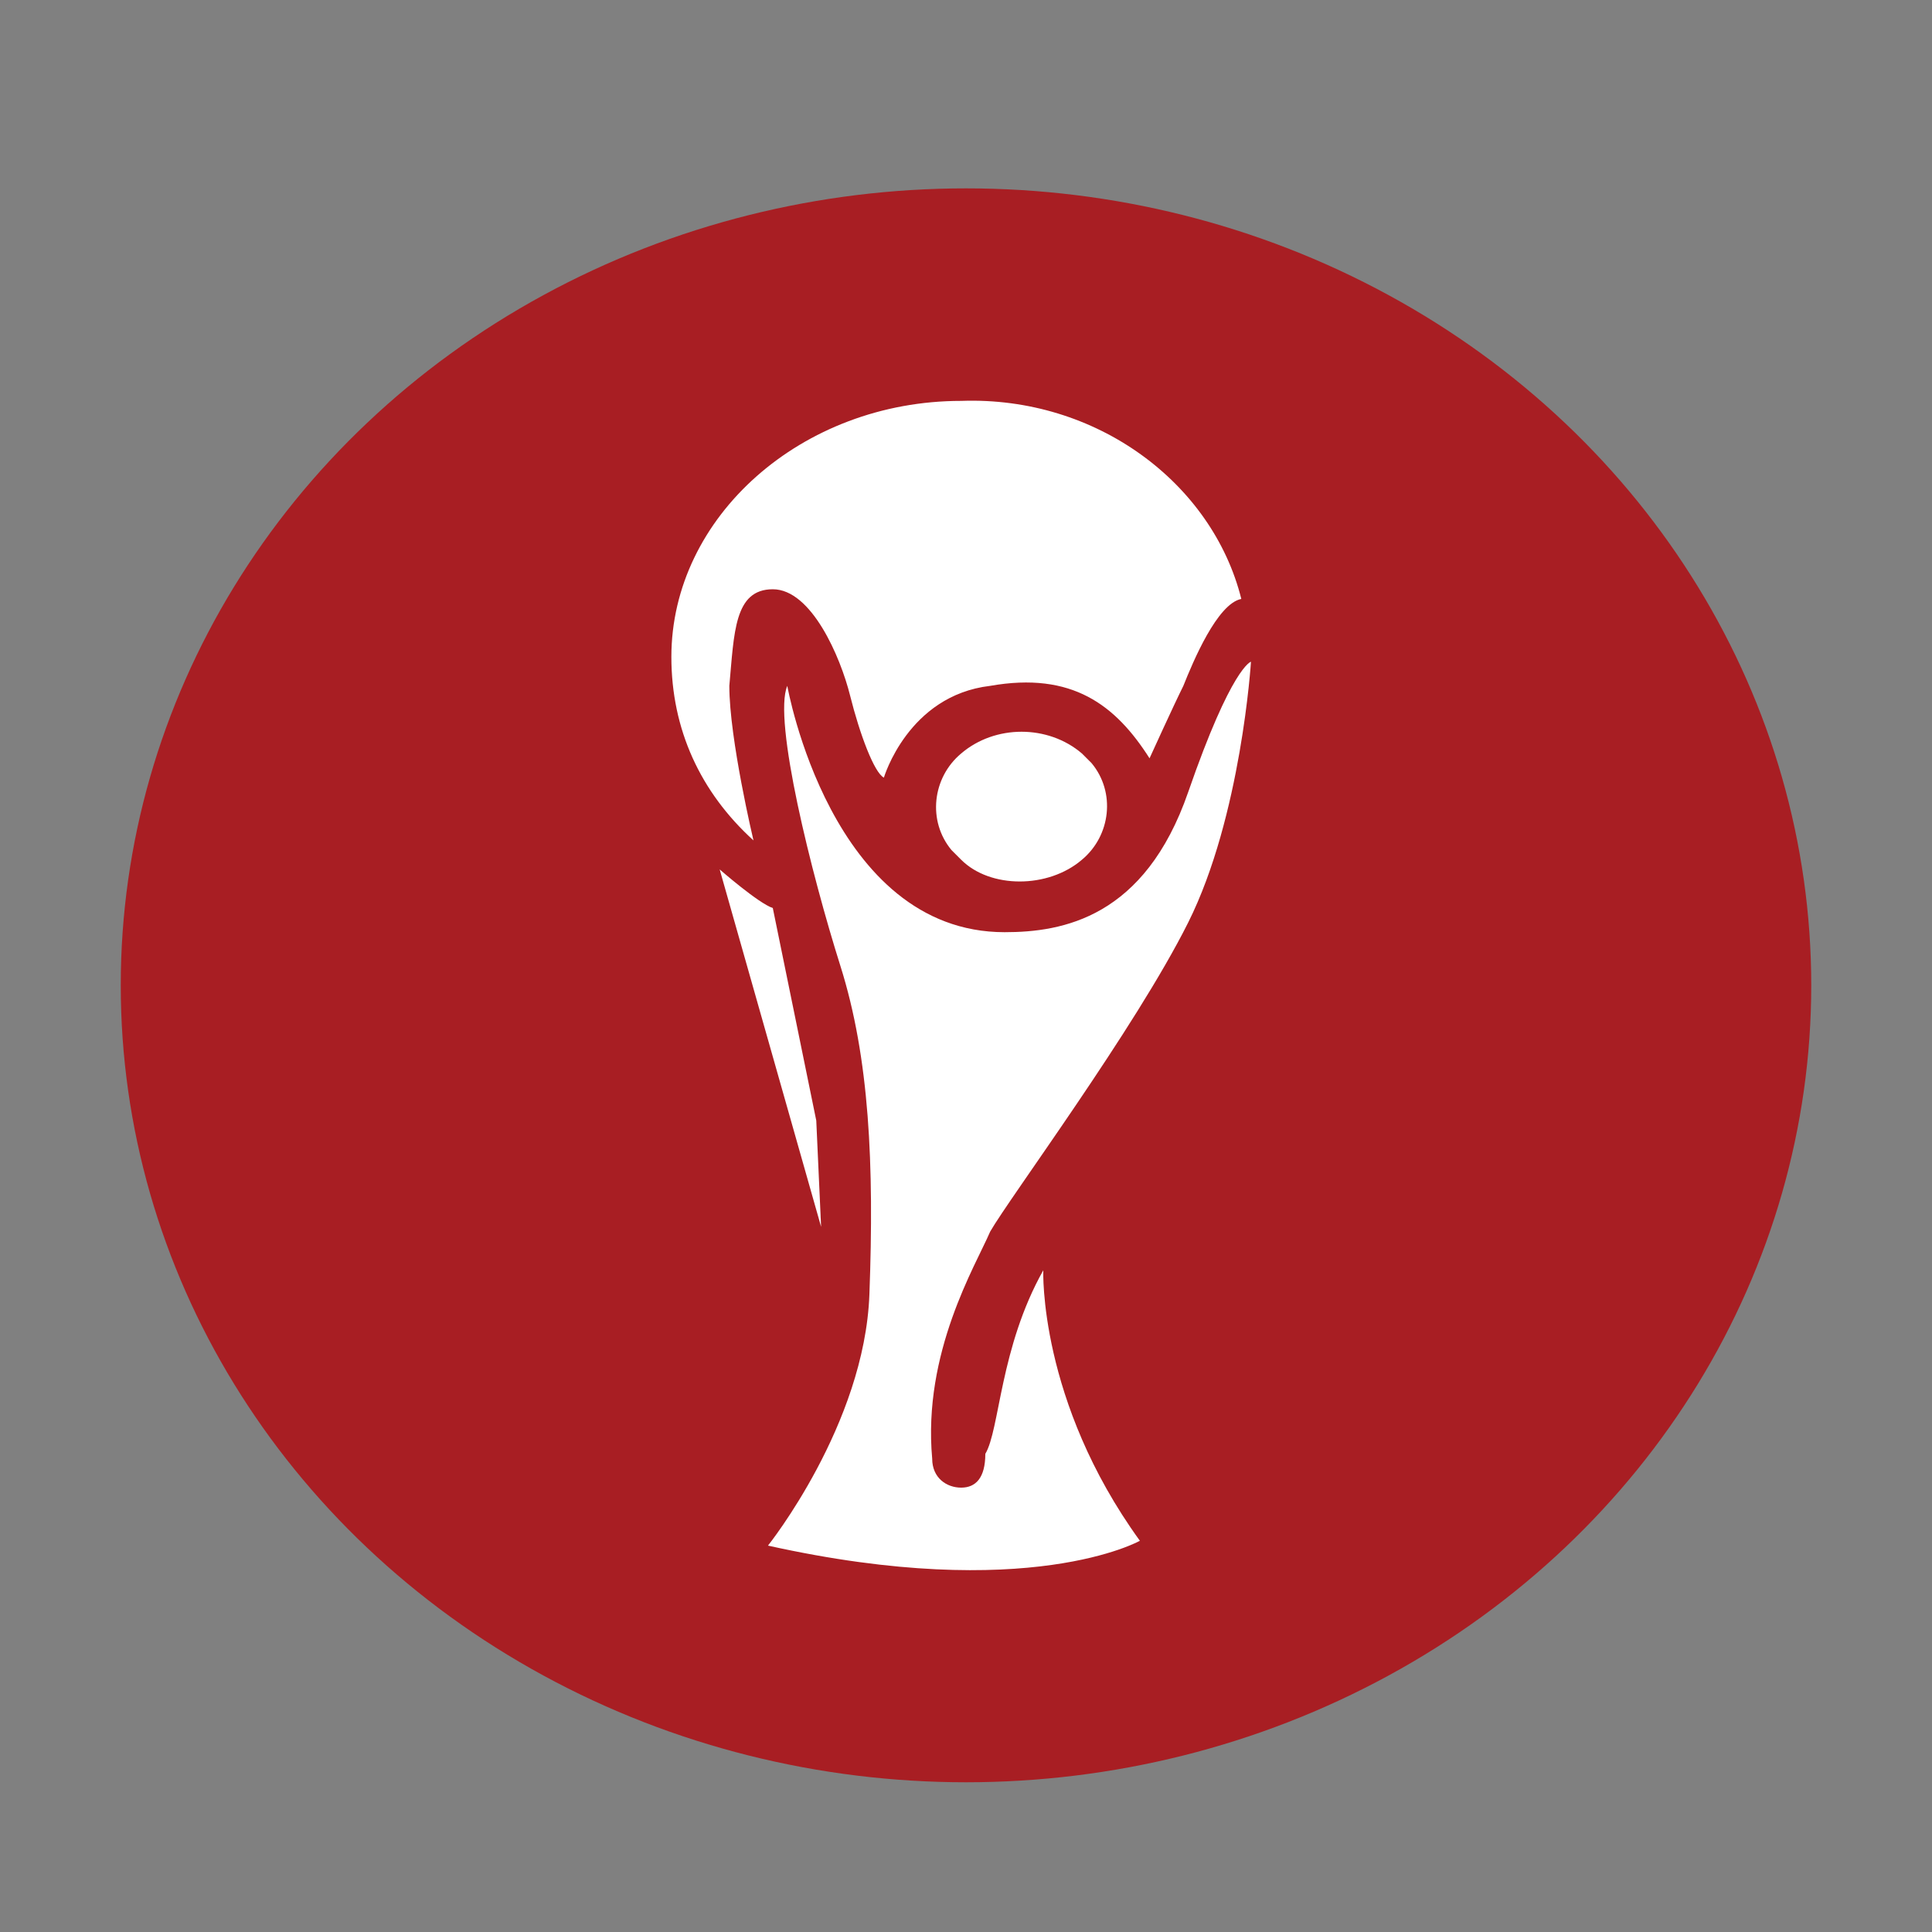 <?xml version="1.0" encoding="utf-8"?>
<!-- Generator: Adobe Illustrator 23.1.0, SVG Export Plug-In . SVG Version: 6.00 Build 0)  -->
<svg version="1.1" id="Layer_1" xmlns="http://www.w3.org/2000/svg" xmlns:xlink="http://www.w3.org/1999/xlink" x="0px" y="0px"
	 viewBox="0 0 40 40" style="enable-background:new 0 0 40 40;" xml:space="preserve">
<rect x="0" y="0" width="40" height="40" fill="#808080" stroke="none"/>
<style type="text/css">
	.st0{fill:#A81E23;}
	.st1{clip-path:url(#SVGID_2_);fill:#FFFFFF;}
	.st2{clip-path:url(#SVGID_4_);fill:none;}
	.st3{clip-path:url(#SVGID_6_);fill:#FFFFFF;}
	.st4{clip-path:url(#SVGID_8_);fill:#FFFFFF;}
	.st5{clip-path:url(#SVGID_10_);fill:#FFFFFF;}
	.st6{clip-path:url(#SVGID_12_);fill:#FFFFFF;}
	.st7{clip-path:url(#SVGID_14_);fill:#FFFFFF;}
	.st8{fill:#FFFFFF;}
</style>
<ellipse id="XMLID_1_" class="st0" cx="20" cy="20.4" rx="17.5" ry="16.5"/>
<g id="XMLID_26_">
	<g>
		<defs>
			<rect id="SVGID_1_" x="118.7" y="-230.3" width="19.8" height="18.1"/>
		</defs>
		<clipPath id="SVGID_2_">
			<use xlink:href="#SVGID_1_"  style="overflow:visible;"/>
		</clipPath>
		<path id="XMLID_38_" class="st1" d="M138.3-214.6l-2.2-3.3c-0.2-0.3-0.6-0.5-0.9-0.5l-0.9-1.4c1.7-1.5,2.1-4.1,0.8-6
			c-0.5-0.7-1.1-1.2-1.8-1.6v-2.4c0-0.3-0.2-0.5-0.5-0.5h-10c-0.1,0-0.2,0.1-0.3,0.1l-1.7,1.7l0,0l-1.7,1.7
			c-0.1,0.1-0.1,0.2-0.1,0.3v13.7c0,0.3,0.2,0.5,0.5,0.5h13.4c0.3,0,0.5-0.2,0.5-0.5v-6.3c0,0,0.1,0,0.1-0.1l0.9,1.4
			c-0.1,0.3-0.1,0.7,0.1,1.1l2.2,3.3c0.3,0.5,1,0.6,1.5,0.3l0,0C138.5-213.4,138.6-214.1,138.3-214.6 M134-225.1
			c1.1,1.6,0.7,3.8-0.9,4.8c-1.6,1.1-3.8,0.7-4.8-0.9c-1.1-1.6-0.7-3.8,0.9-4.8c0.6-0.4,1.3-0.6,1.9-0.6c0.2,0,0.4,0,0.7,0.1
			C132.7-226.4,133.5-225.9,134-225.1 M121.3-227.7l1-1v2h-2L121.3-227.7z M132.2-213.2h-12.4V-226h2.9c0.2,0,0.3-0.1,0.3-0.3v-2.9
			h9.2v1.6h-0.1c-1.2-0.2-2.4,0-3.4,0.7c-2.1,1.4-2.6,4.3-1.2,6.4c0.9,1.3,2.3,2,3.8,2c0.3,0,0.7,0,1-0.1v5.4H132.2z"/>
	</g>
	<g>
		<defs>
			<rect id="SVGID_3_" x="118.7" y="-230.3" width="19.8" height="18.1"/>
		</defs>
		<clipPath id="SVGID_4_">
			<use xlink:href="#SVGID_3_"  style="overflow:visible;"/>
		</clipPath>
		<path id="XMLID_33_" class="st2" d="M138.3-214.6l-2.2-3.3c-0.2-0.3-0.6-0.5-0.9-0.5l-0.9-1.4c1.7-1.5,2.1-4.1,0.8-6
			c-0.5-0.7-1.1-1.2-1.8-1.6v-2.4c0-0.3-0.2-0.5-0.5-0.5h-10c-0.1,0-0.2,0.1-0.3,0.1l-1.7,1.7l0,0l-1.7,1.7
			c-0.1,0.1-0.1,0.2-0.1,0.3v13.7c0,0.3,0.2,0.5,0.5,0.5h13.4c0.3,0,0.5-0.2,0.5-0.5v-6.3c0,0,0.1,0,0.1-0.1l0.9,1.4
			c-0.1,0.3-0.1,0.7,0.1,1.1l2.2,3.3c0.3,0.5,1,0.6,1.5,0.3l0,0C138.5-213.4,138.6-214.1,138.3-214.6z M134-225.1
			c1.1,1.6,0.7,3.8-0.9,4.8c-1.6,1.1-3.8,0.7-4.8-0.9c-1.1-1.6-0.7-3.8,0.9-4.8c0.6-0.4,1.3-0.6,1.9-0.6c0.2,0,0.4,0,0.7,0.1
			C132.7-226.4,133.5-225.9,134-225.1z M121.3-227.7l1-1v2h-2L121.3-227.7z M132.2-213.2h-12.4V-226h2.9c0.2,0,0.3-0.1,0.3-0.3v-2.9
			h9.2v1.6h-0.1c-1.2-0.2-2.4,0-3.4,0.7c-2.1,1.4-2.6,4.3-1.2,6.4c0.9,1.3,2.3,2,3.8,2c0.3,0,0.7,0,1-0.1v5.4H132.2z"/>
	</g>
	<g>
		<defs>
			<rect id="SVGID_5_" x="118.7" y="-230.3" width="19.8" height="18.1"/>
		</defs>
		<clipPath id="SVGID_6_">
			<use xlink:href="#SVGID_5_"  style="overflow:visible;"/>
		</clipPath>
		<rect id="XMLID_8_" x="121.2" y="-224.2" class="st3" width="3.8" height="0.7"/>
	</g>
	<g>
		<defs>
			<rect id="SVGID_7_" x="118.7" y="-230.3" width="19.8" height="18.1"/>
		</defs>
		<clipPath id="SVGID_8_">
			<use xlink:href="#SVGID_7_"  style="overflow:visible;"/>
		</clipPath>
		<rect id="XMLID_7_" x="121.2" y="-222" class="st4" width="3.8" height="0.7"/>
	</g>
	<g>
		<defs>
			<rect id="SVGID_9_" x="118.7" y="-230.3" width="19.8" height="18.1"/>
		</defs>
		<clipPath id="SVGID_10_">
			<use xlink:href="#SVGID_9_"  style="overflow:visible;"/>
		</clipPath>
		<rect id="XMLID_6_" x="121.2" y="-219.9" class="st5" width="3.8" height="0.7"/>
	</g>
	<g>
		<defs>
			<rect id="SVGID_11_" x="118.7" y="-230.3" width="19.8" height="18.1"/>
		</defs>
		<clipPath id="SVGID_12_">
			<use xlink:href="#SVGID_11_"  style="overflow:visible;"/>
		</clipPath>
		<rect id="XMLID_5_" x="121.2" y="-217.7" class="st6" width="9.5" height="0.7"/>
	</g>
	<g>
		<defs>
			<rect id="SVGID_13_" x="118.7" y="-230.3" width="19.8" height="18.1"/>
		</defs>
		<clipPath id="SVGID_14_">
			<use xlink:href="#SVGID_13_"  style="overflow:visible;"/>
		</clipPath>
		<rect id="XMLID_4_" x="121.2" y="-215.5" class="st7" width="9.5" height="0.7"/>
	</g>
</g>
<path class="st8" d="M25.7,12.4c-0.5,0.1-1,1.3-1.2,1.8c-0.2,0.4-0.7,1.5-0.7,1.5c-0.7-1.1-1.6-1.8-3.3-1.5
	c-1.7,0.2-2.2,1.9-2.2,1.9c-0.2-0.1-0.5-0.9-0.7-1.7c-0.2-0.8-0.8-2.2-1.6-2.2c-0.8,0-0.8,0.9-0.9,2c0,1.1,0.5,3.2,0.5,3.2
	c-1.1-1-1.7-2.3-1.7-3.8c0-2.9,2.7-5.3,6-5.3C22.7,8.2,25.1,10,25.7,12.4z M22.4,17.8c0.6-0.5,0.7-1.4,0.2-2
	c-0.1-0.1-0.1-0.1-0.2-0.2c-0.7-0.6-1.8-0.6-2.5,0c-0.6,0.5-0.7,1.4-0.2,2c0.1,0.1,0.1,0.1,0.2,0.2C20.5,18.4,21.7,18.4,22.4,17.8z
	 M14.9,18c0,0,0.8,0.7,1.1,0.8l0.9,4.4l0.1,2.2L14.9,18L14.9,18z M21.6,26.3c0,0-0.1,2.7,2,5.6c0,0-2.3,1.3-7.7,0.1
	c0,0,2-2.5,2.1-5.2s0-4.9-0.6-6.8s-1.4-5.1-1.1-5.8c0,0,0.9,5.1,4.5,5.1c1.2,0,2.9-0.3,3.8-2.9s1.3-2.7,1.3-2.7s-0.2,3.2-1.3,5.4
	c-1.1,2.2-3.7,5.7-4.1,6.4c-0.3,0.7-1.4,2.5-1.2,4.7c0,0.4,0.3,0.6,0.6,0.6c0.3,0,0.5-0.2,0.5-0.7C20.7,29.6,20.7,27.9,21.6,26.3
	L21.6,26.3z"/>
</svg>
